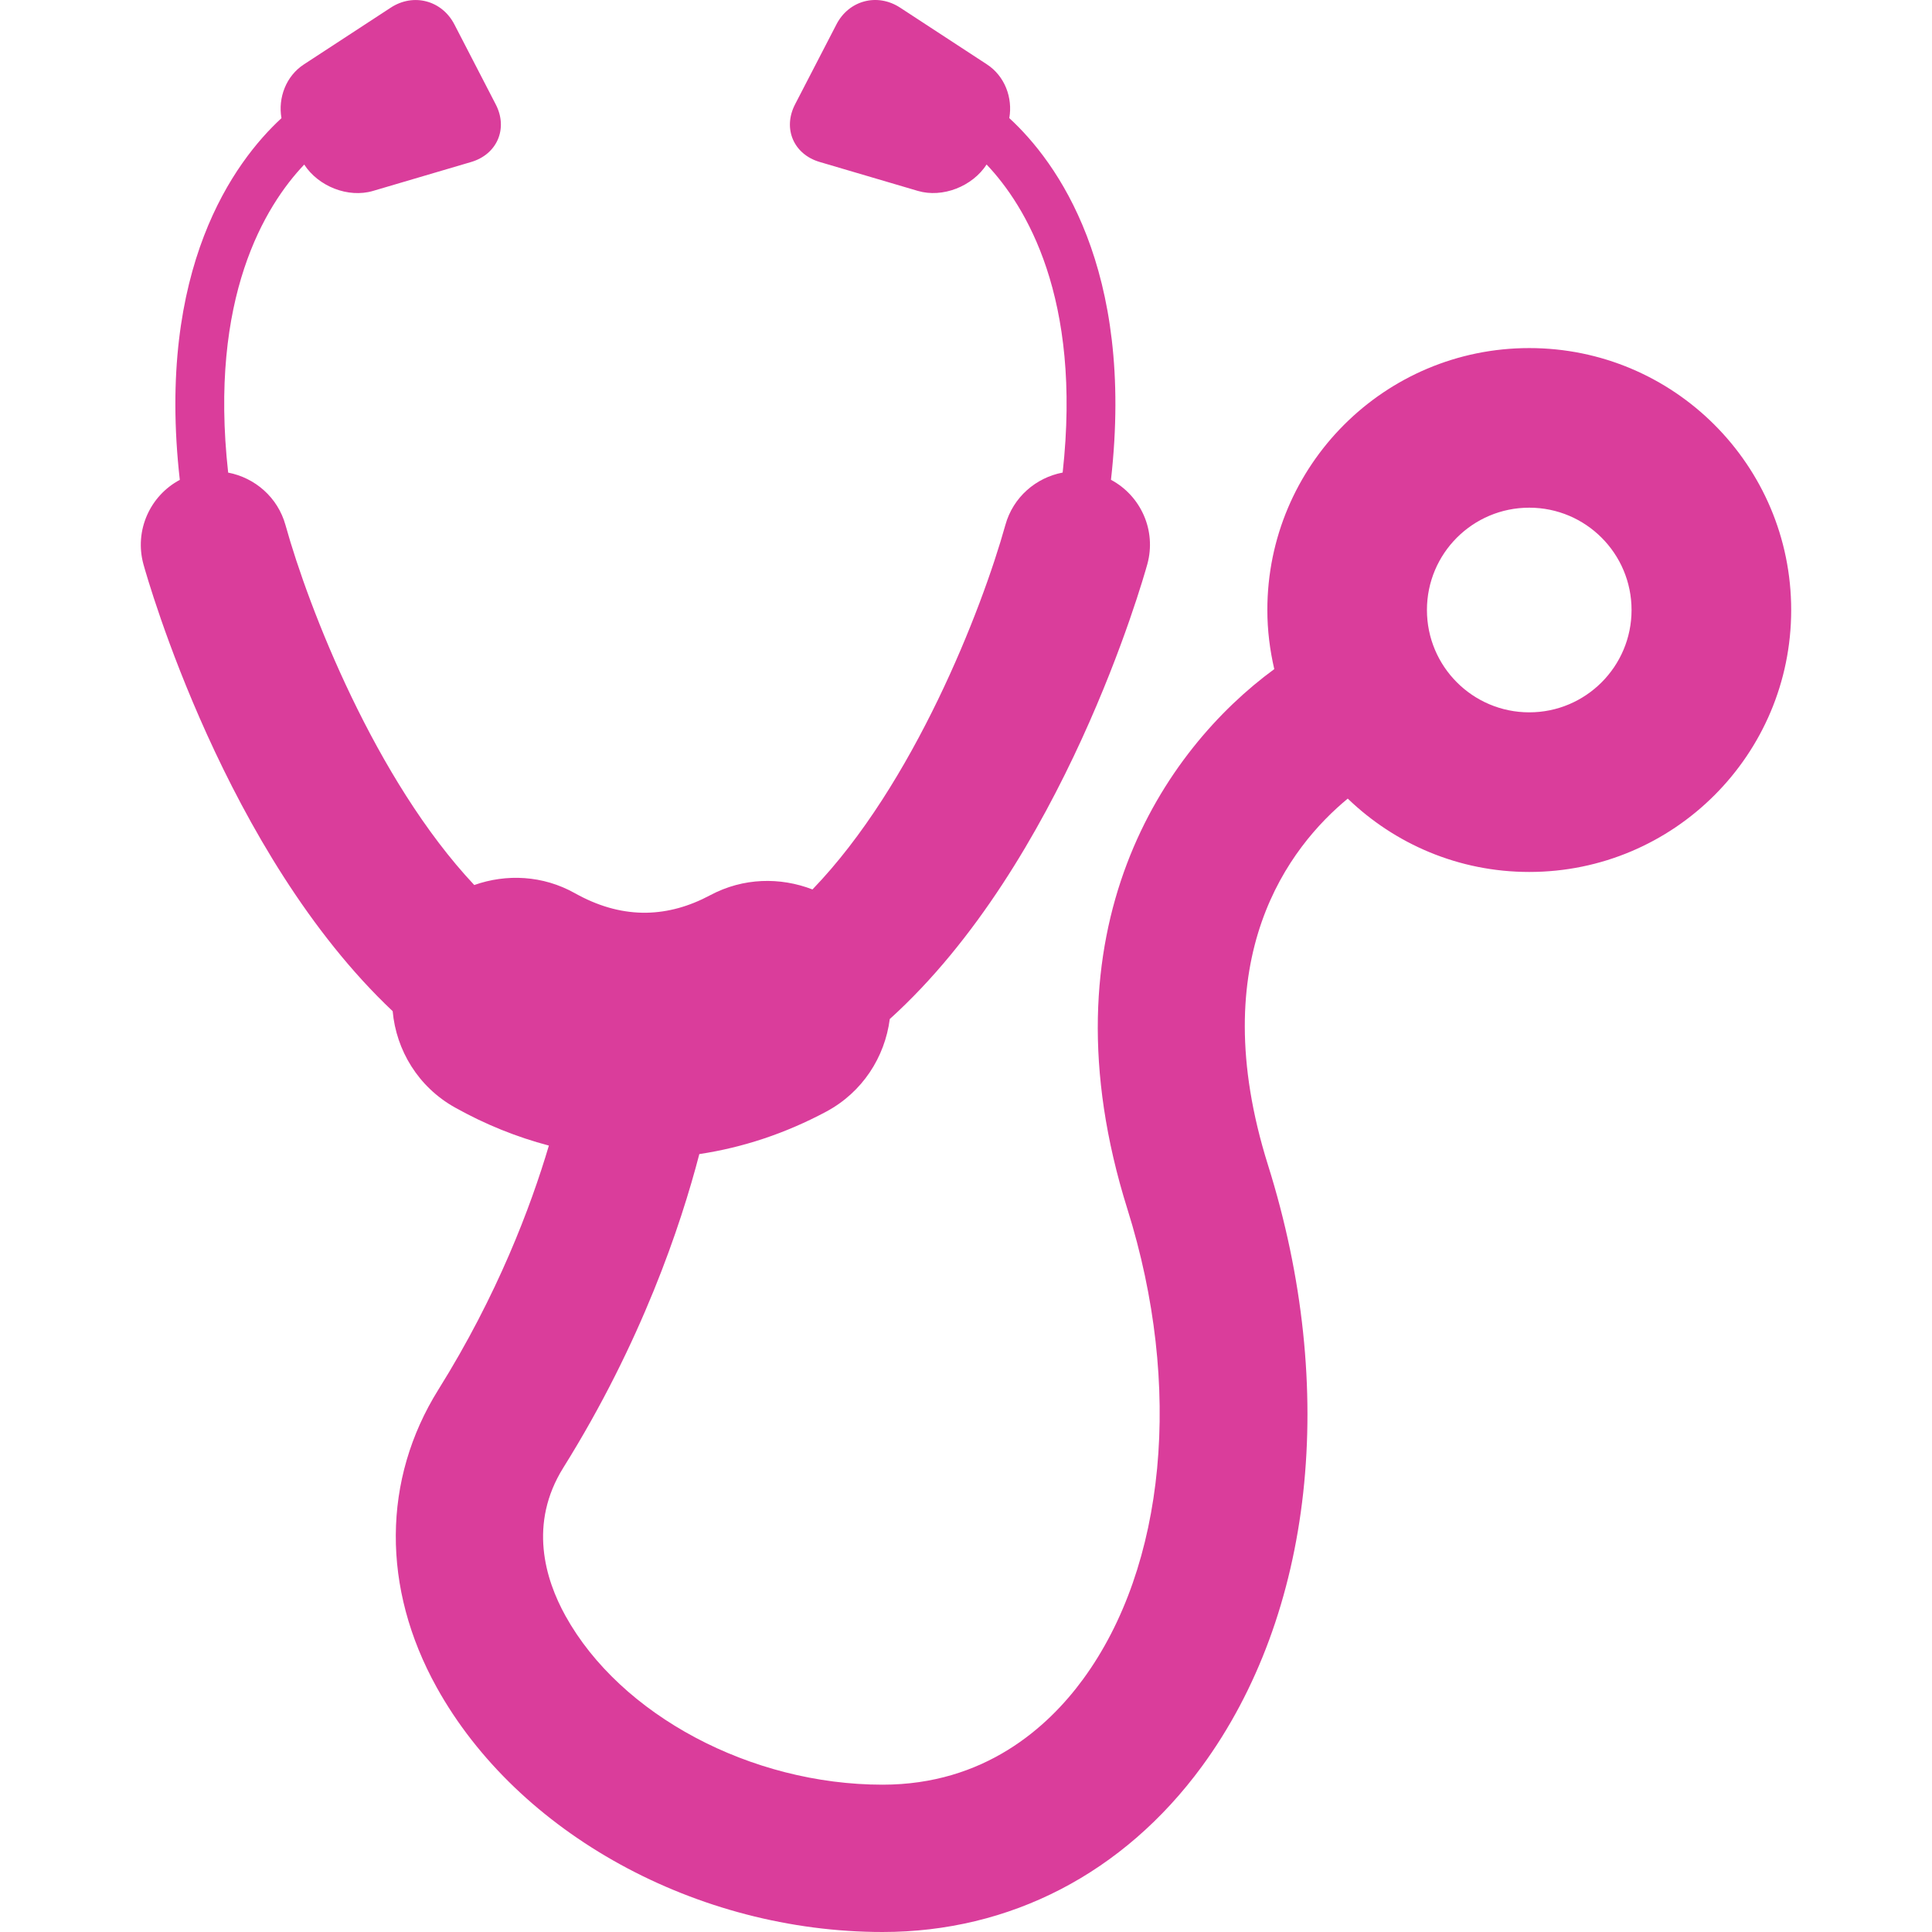 <?xml version="1.0"?>
<svg xmlns="http://www.w3.org/2000/svg" xmlns:xlink="http://www.w3.org/1999/xlink" version="1.1" id="Capa_1" x="0px" y="0px" width="512px" height="512px" viewBox="0 0 291.734 291.734" style="enable-background:new 0 0 291.734 291.734;" xml:space="preserve" class=""><g><g>
	<g>
		<path d="M59.294,152.691c0.531,5.888,3.845,11.428,9.391,14.534c4.604,2.579,9.349,4.475,14.196,5.759    c-2.731,9.217-7.749,22.556-16.681,36.842c-8.484,13.577-8.585,29.961-0.267,44.957c12.254,22.1,39.312,36.951,67.341,36.951    c19.25,0,36.364-8.865,48.185-24.964c16.896-23.017,20.64-56.985,10.009-90.846c-9.854-31.389,3.325-48.135,12.045-55.333    c7.109,6.851,16.751,11.076,27.408,11.076c21.836,0,39.55-17.709,39.55-39.556s-17.714-39.551-39.55-39.551    c-21.847,0-39.551,17.709-39.551,39.551c0,3.076,0.383,6.053,1.046,8.927c-16.467,12.045-35.476,39.157-22.173,81.546    c8.389,26.729,5.815,53.939-6.727,71.018c-5.317,7.249-14.887,15.887-30.248,15.887c-19.874,0-39.566-10.486-47.882-25.492    c-3.068-5.535-5.608-13.919-0.318-22.385c11.814-18.911,17.727-36.558,20.531-47.344c6.566-0.989,12.977-3.107,19.144-6.4    c5.497-2.936,8.87-8.249,9.613-13.991c26.131-23.623,38.196-66.187,38.89-68.678c1.409-5.11-0.999-10.356-5.488-12.748    c3.609-31.954-8.218-48.059-15.354-54.619c0.544-3.07-0.684-6.354-3.381-8.114L135.91,1.148c-3.425-2.237-7.731-1.108-9.608,2.537    l-6.248,12.075c-1.882,3.646-0.223,7.534,3.708,8.694l14.825,4.37c3.759,1.108,8.262-0.688,10.39-3.982    c5.908,6.224,14.416,20.081,11.485,46.515c-4.029,0.767-7.482,3.702-8.652,7.922c-3.562,12.785-13.85,39.193-29.125,55.028    c-4.862-1.879-10.452-1.786-15.41,0.854c-3.229,1.725-6.387,2.594-9.628,2.662h-0.668c-3.415-0.073-6.75-1.036-10.165-2.946    c-4.836-2.713-10.344-2.952-15.201-1.238C56.68,117.739,46.611,91.89,43.108,79.281c-1.173-4.209-4.64-7.151-8.655-7.917    c-2.936-26.434,5.569-40.291,11.485-46.515c2.13,3.293,6.628,5.09,10.387,3.981l14.825-4.37c3.925-1.16,5.595-5.054,3.708-8.694    L68.615,3.69c-1.882-3.646-6.188-4.774-9.608-2.537L45.881,9.729c-2.695,1.76-3.92,5.043-3.379,8.114    c-7.125,6.561-18.962,22.659-15.351,54.618c-4.492,2.393-6.892,7.638-5.489,12.754C22.344,87.654,34.046,128.861,59.294,152.691z     M230.921,76.661c8.522,0,15.445,6.913,15.445,15.452c0,8.533-6.923,15.451-15.445,15.451c-8.534,0-15.452-6.918-15.452-15.451    C215.469,83.573,222.382,76.661,230.921,76.661z" data-original="#000000" class="active-path" data-old_color="#da3d9b" fill="#da3d9b"/>
	</g>
</g></g> </svg>
